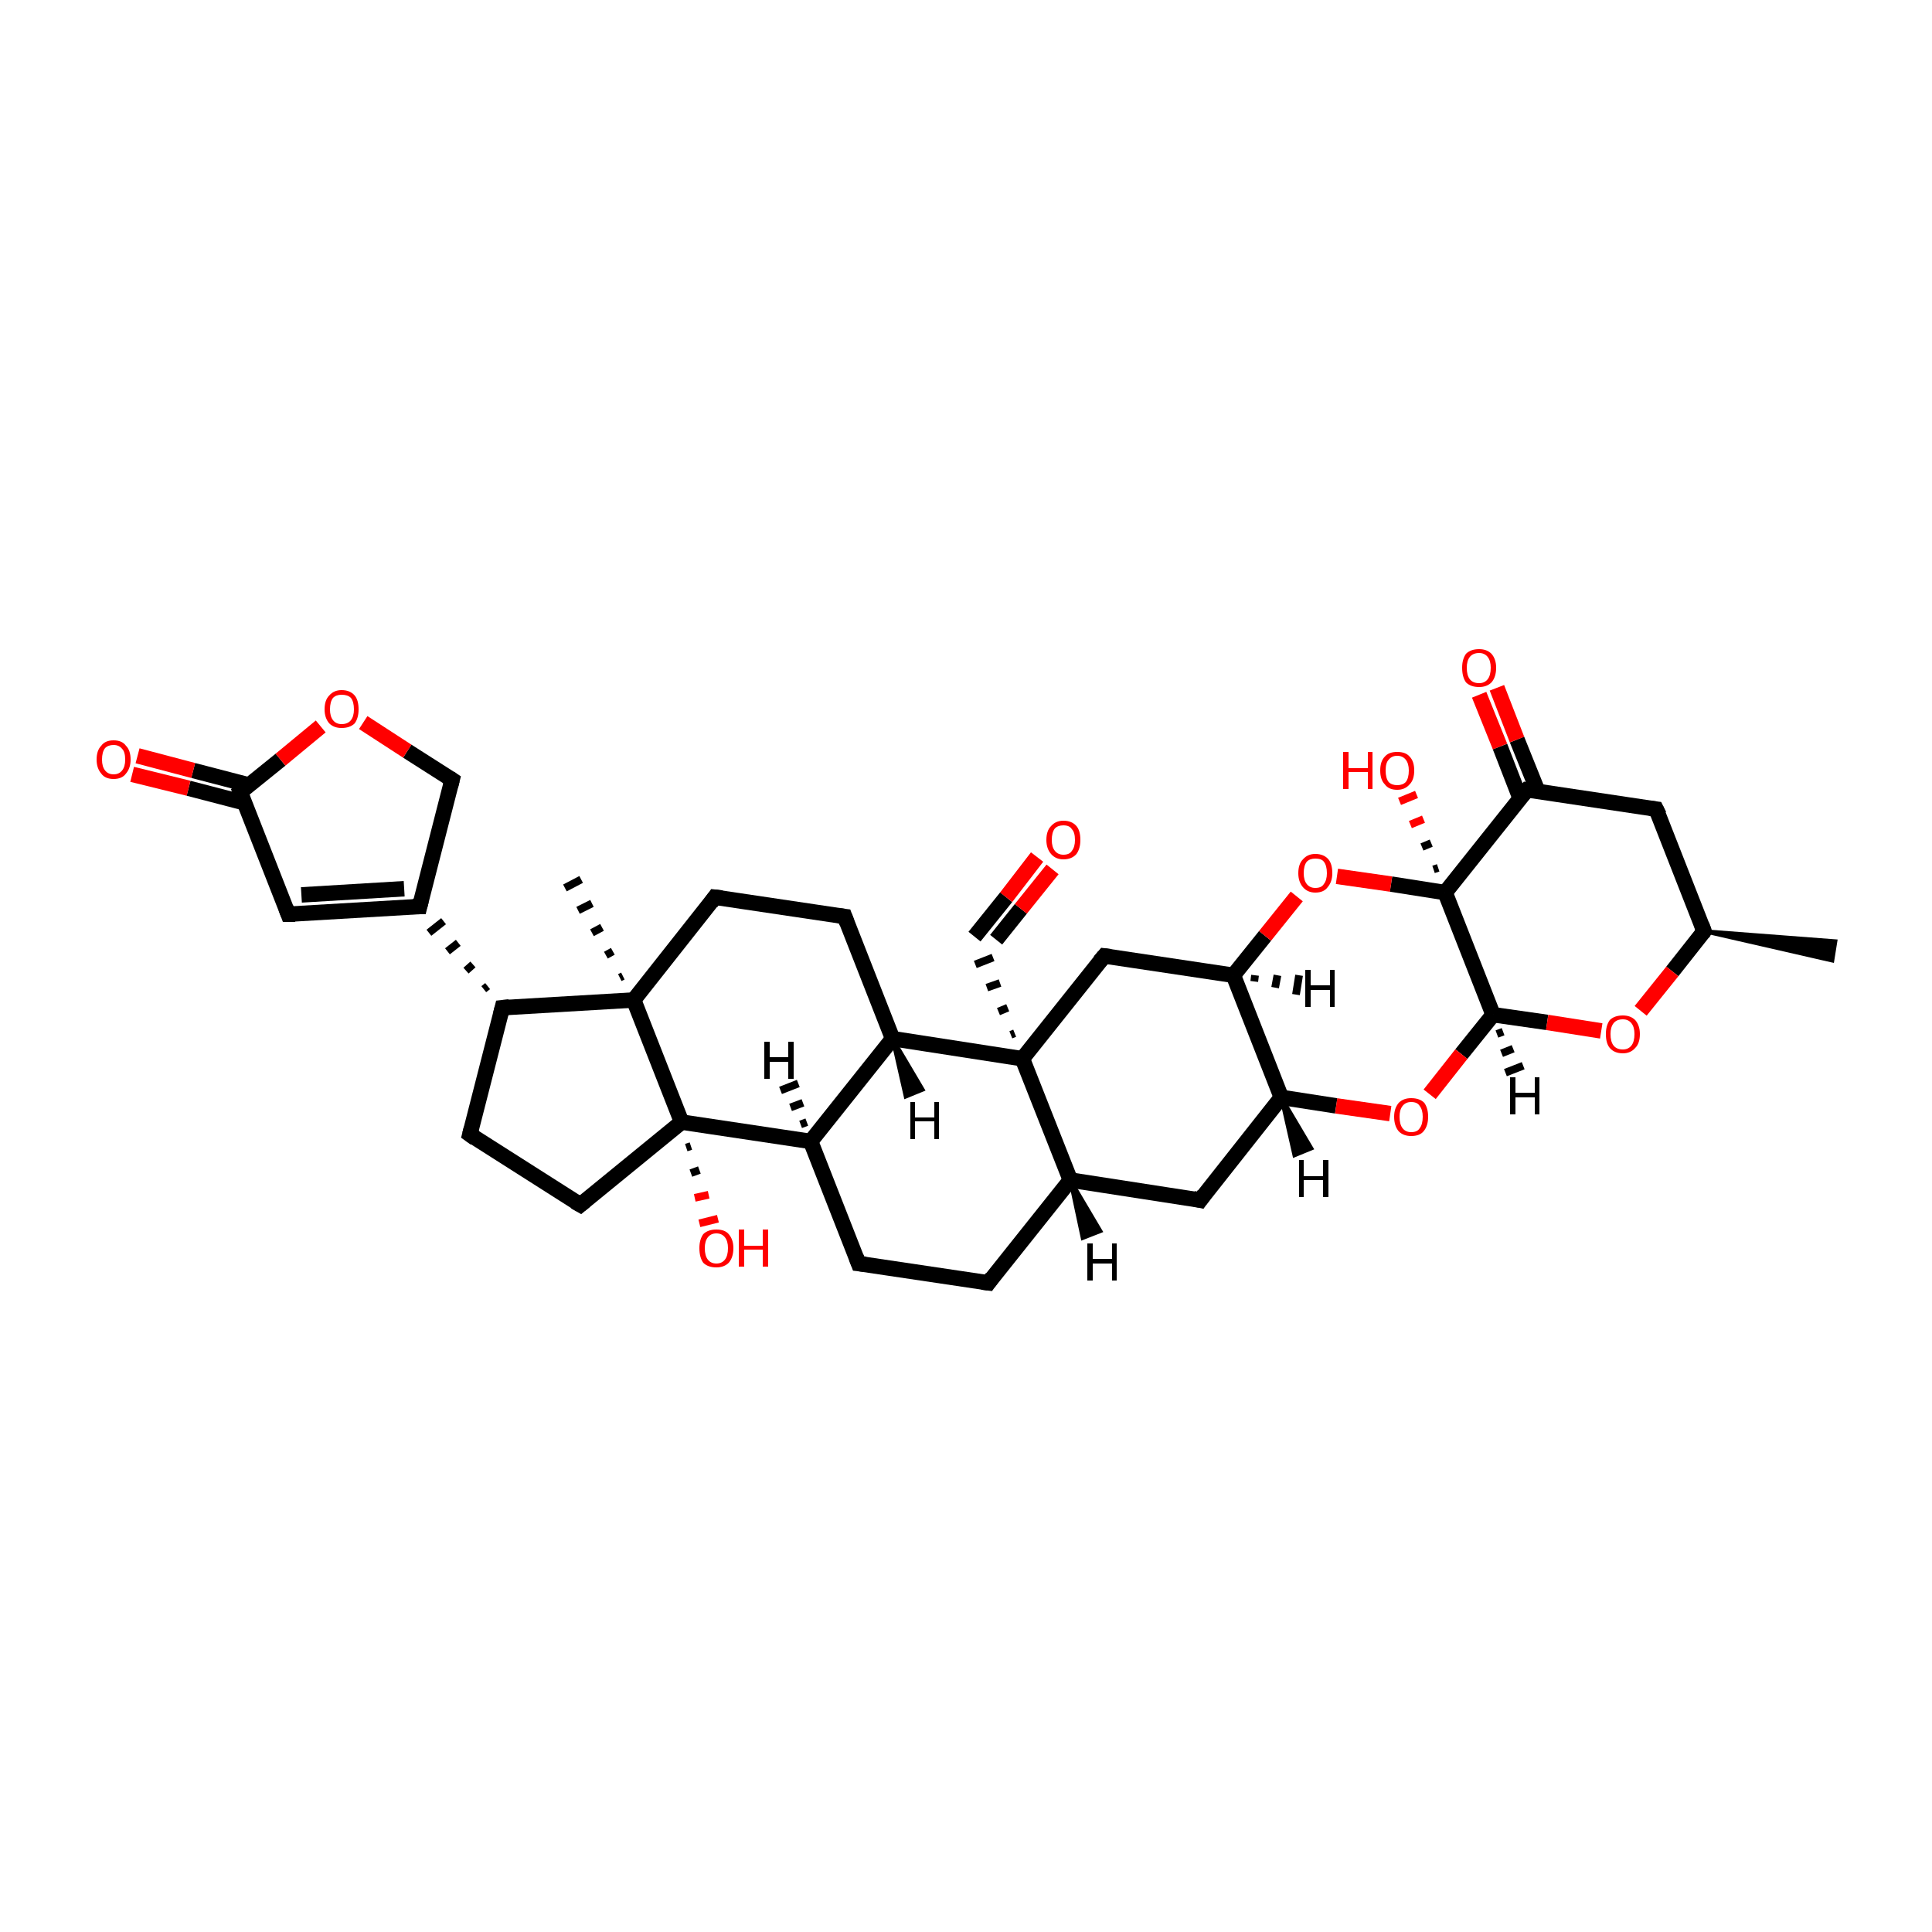 <?xml version='1.0' encoding='iso-8859-1'?>
<svg version='1.1' baseProfile='full'
              xmlns='http://www.w3.org/2000/svg'
                      xmlns:rdkit='http://www.rdkit.org/xml'
                      xmlns:xlink='http://www.w3.org/1999/xlink'
                  xml:space='preserve'
width='250px' height='250px' viewBox='0 0 250 250'>
<!-- END OF HEADER -->
<rect style='opacity:1.0;fill:#FFFFFF;stroke:none' width='250.0' height='250.0' x='0.0' y='0.0'> </rect>
<path class='bond-0 atom-14 atom-0' d='M 220.5,120.5 L 237.5,121.8 L 237.1,124.3 Z' style='fill:#000000;fill-rule:evenodd;fill-opacity:1;stroke:#000000;stroke-width:0.5px;stroke-linecap:butt;stroke-linejoin:miter;stroke-opacity:1;' />
<path class='bond-1 atom-25 atom-1' d='M 80.2,126.5 L 80.6,126.3' style='fill:none;fill-rule:evenodd;stroke:#000000;stroke-width:1.0px;stroke-linecap:butt;stroke-linejoin:miter;stroke-opacity:1' />
<path class='bond-1 atom-25 atom-1' d='M 78.4,123.6 L 79.3,123.1' style='fill:none;fill-rule:evenodd;stroke:#000000;stroke-width:1.0px;stroke-linecap:butt;stroke-linejoin:miter;stroke-opacity:1' />
<path class='bond-1 atom-25 atom-1' d='M 76.6,120.7 L 77.9,120.0' style='fill:none;fill-rule:evenodd;stroke:#000000;stroke-width:1.0px;stroke-linecap:butt;stroke-linejoin:miter;stroke-opacity:1' />
<path class='bond-1 atom-25 atom-1' d='M 74.8,117.8 L 76.6,116.9' style='fill:none;fill-rule:evenodd;stroke:#000000;stroke-width:1.0px;stroke-linecap:butt;stroke-linejoin:miter;stroke-opacity:1' />
<path class='bond-1 atom-25 atom-1' d='M 73.1,114.9 L 75.2,113.8' style='fill:none;fill-rule:evenodd;stroke:#000000;stroke-width:1.0px;stroke-linecap:butt;stroke-linejoin:miter;stroke-opacity:1' />
<path class='bond-2 atom-2 atom-3' d='M 127.9,166.0 L 111.1,163.5' style='fill:none;fill-rule:evenodd;stroke:#000000;stroke-width:2.0px;stroke-linecap:butt;stroke-linejoin:miter;stroke-opacity:1' />
<path class='bond-3 atom-2 atom-16' d='M 127.9,166.0 L 138.5,152.7' style='fill:none;fill-rule:evenodd;stroke:#000000;stroke-width:2.0px;stroke-linecap:butt;stroke-linejoin:miter;stroke-opacity:1' />
<path class='bond-4 atom-3 atom-19' d='M 111.1,163.5 L 104.9,147.7' style='fill:none;fill-rule:evenodd;stroke:#000000;stroke-width:2.0px;stroke-linecap:butt;stroke-linejoin:miter;stroke-opacity:1' />
<path class='bond-5 atom-4 atom-6' d='M 109.3,118.6 L 92.5,116.1' style='fill:none;fill-rule:evenodd;stroke:#000000;stroke-width:2.0px;stroke-linecap:butt;stroke-linejoin:miter;stroke-opacity:1' />
<path class='bond-6 atom-4 atom-18' d='M 109.3,118.6 L 115.5,134.4' style='fill:none;fill-rule:evenodd;stroke:#000000;stroke-width:2.0px;stroke-linecap:butt;stroke-linejoin:miter;stroke-opacity:1' />
<path class='bond-7 atom-5 atom-7' d='M 60.8,146.8 L 75.1,155.9' style='fill:none;fill-rule:evenodd;stroke:#000000;stroke-width:2.0px;stroke-linecap:butt;stroke-linejoin:miter;stroke-opacity:1' />
<path class='bond-8 atom-5 atom-17' d='M 60.8,146.8 L 65.0,130.4' style='fill:none;fill-rule:evenodd;stroke:#000000;stroke-width:2.0px;stroke-linecap:butt;stroke-linejoin:miter;stroke-opacity:1' />
<path class='bond-9 atom-6 atom-25' d='M 92.5,116.1 L 82.0,129.4' style='fill:none;fill-rule:evenodd;stroke:#000000;stroke-width:2.0px;stroke-linecap:butt;stroke-linejoin:miter;stroke-opacity:1' />
<path class='bond-10 atom-7 atom-27' d='M 75.1,155.9 L 88.2,145.2' style='fill:none;fill-rule:evenodd;stroke:#000000;stroke-width:2.0px;stroke-linecap:butt;stroke-linejoin:miter;stroke-opacity:1' />
<path class='bond-11 atom-8 atom-14' d='M 214.3,104.7 L 220.5,120.5' style='fill:none;fill-rule:evenodd;stroke:#000000;stroke-width:2.0px;stroke-linecap:butt;stroke-linejoin:miter;stroke-opacity:1' />
<path class='bond-12 atom-8 atom-22' d='M 214.3,104.7 L 197.6,102.2' style='fill:none;fill-rule:evenodd;stroke:#000000;stroke-width:2.0px;stroke-linecap:butt;stroke-linejoin:miter;stroke-opacity:1' />
<path class='bond-13 atom-9 atom-15' d='M 37.3,118.3 L 54.3,117.3' style='fill:none;fill-rule:evenodd;stroke:#000000;stroke-width:2.0px;stroke-linecap:butt;stroke-linejoin:miter;stroke-opacity:1' />
<path class='bond-13 atom-9 atom-15' d='M 39.0,115.8 L 52.3,115.0' style='fill:none;fill-rule:evenodd;stroke:#000000;stroke-width:2.0px;stroke-linecap:butt;stroke-linejoin:miter;stroke-opacity:1' />
<path class='bond-14 atom-9 atom-23' d='M 37.3,118.3 L 31.1,102.5' style='fill:none;fill-rule:evenodd;stroke:#000000;stroke-width:2.0px;stroke-linecap:butt;stroke-linejoin:miter;stroke-opacity:1' />
<path class='bond-15 atom-10 atom-16' d='M 155.3,155.3 L 138.5,152.7' style='fill:none;fill-rule:evenodd;stroke:#000000;stroke-width:2.0px;stroke-linecap:butt;stroke-linejoin:miter;stroke-opacity:1' />
<path class='bond-16 atom-10 atom-20' d='M 155.3,155.3 L 165.8,142.0' style='fill:none;fill-rule:evenodd;stroke:#000000;stroke-width:2.0px;stroke-linecap:butt;stroke-linejoin:miter;stroke-opacity:1' />
<path class='bond-17 atom-11 atom-21' d='M 142.9,123.7 L 159.6,126.2' style='fill:none;fill-rule:evenodd;stroke:#000000;stroke-width:2.0px;stroke-linecap:butt;stroke-linejoin:miter;stroke-opacity:1' />
<path class='bond-18 atom-11 atom-26' d='M 142.9,123.7 L 132.3,137.0' style='fill:none;fill-rule:evenodd;stroke:#000000;stroke-width:2.0px;stroke-linecap:butt;stroke-linejoin:miter;stroke-opacity:1' />
<path class='bond-19 atom-12 atom-15' d='M 58.5,100.9 L 54.3,117.3' style='fill:none;fill-rule:evenodd;stroke:#000000;stroke-width:2.0px;stroke-linecap:butt;stroke-linejoin:miter;stroke-opacity:1' />
<path class='bond-20 atom-12 atom-34' d='M 58.5,100.9 L 52.7,97.2' style='fill:none;fill-rule:evenodd;stroke:#000000;stroke-width:2.0px;stroke-linecap:butt;stroke-linejoin:miter;stroke-opacity:1' />
<path class='bond-20 atom-12 atom-34' d='M 52.7,97.2 L 47.0,93.5' style='fill:none;fill-rule:evenodd;stroke:#FF0000;stroke-width:2.0px;stroke-linecap:butt;stroke-linejoin:miter;stroke-opacity:1' />
<path class='bond-21 atom-26 atom-13' d='M 131.3,133.7 L 130.8,133.9' style='fill:none;fill-rule:evenodd;stroke:#000000;stroke-width:1.0px;stroke-linecap:butt;stroke-linejoin:miter;stroke-opacity:1' />
<path class='bond-21 atom-26 atom-13' d='M 130.4,130.4 L 129.2,130.9' style='fill:none;fill-rule:evenodd;stroke:#000000;stroke-width:1.0px;stroke-linecap:butt;stroke-linejoin:miter;stroke-opacity:1' />
<path class='bond-21 atom-26 atom-13' d='M 129.4,127.2 L 127.7,127.8' style='fill:none;fill-rule:evenodd;stroke:#000000;stroke-width:1.0px;stroke-linecap:butt;stroke-linejoin:miter;stroke-opacity:1' />
<path class='bond-21 atom-26 atom-13' d='M 128.5,123.9 L 126.2,124.8' style='fill:none;fill-rule:evenodd;stroke:#000000;stroke-width:1.0px;stroke-linecap:butt;stroke-linejoin:miter;stroke-opacity:1' />
<path class='bond-22 atom-13 atom-29' d='M 126.1,121.2 L 130.2,116.1' style='fill:none;fill-rule:evenodd;stroke:#000000;stroke-width:2.0px;stroke-linecap:butt;stroke-linejoin:miter;stroke-opacity:1' />
<path class='bond-22 atom-13 atom-29' d='M 130.2,116.1 L 134.2,110.9' style='fill:none;fill-rule:evenodd;stroke:#FF0000;stroke-width:2.0px;stroke-linecap:butt;stroke-linejoin:miter;stroke-opacity:1' />
<path class='bond-22 atom-13 atom-29' d='M 128.9,121.6 L 132.1,117.6' style='fill:none;fill-rule:evenodd;stroke:#000000;stroke-width:2.0px;stroke-linecap:butt;stroke-linejoin:miter;stroke-opacity:1' />
<path class='bond-22 atom-13 atom-29' d='M 132.1,117.6 L 136.2,112.5' style='fill:none;fill-rule:evenodd;stroke:#FF0000;stroke-width:2.0px;stroke-linecap:butt;stroke-linejoin:miter;stroke-opacity:1' />
<path class='bond-23 atom-14 atom-35' d='M 220.5,120.5 L 216.4,125.7' style='fill:none;fill-rule:evenodd;stroke:#000000;stroke-width:2.0px;stroke-linecap:butt;stroke-linejoin:miter;stroke-opacity:1' />
<path class='bond-23 atom-14 atom-35' d='M 216.4,125.7 L 212.3,130.8' style='fill:none;fill-rule:evenodd;stroke:#FF0000;stroke-width:2.0px;stroke-linecap:butt;stroke-linejoin:miter;stroke-opacity:1' />
<path class='bond-24 atom-17 atom-15' d='M 63.1,127.6 L 62.6,128.0' style='fill:none;fill-rule:evenodd;stroke:#000000;stroke-width:1.0px;stroke-linecap:butt;stroke-linejoin:miter;stroke-opacity:1' />
<path class='bond-24 atom-17 atom-15' d='M 61.2,124.8 L 60.3,125.6' style='fill:none;fill-rule:evenodd;stroke:#000000;stroke-width:1.0px;stroke-linecap:butt;stroke-linejoin:miter;stroke-opacity:1' />
<path class='bond-24 atom-17 atom-15' d='M 59.3,122.0 L 57.9,123.1' style='fill:none;fill-rule:evenodd;stroke:#000000;stroke-width:1.0px;stroke-linecap:butt;stroke-linejoin:miter;stroke-opacity:1' />
<path class='bond-24 atom-17 atom-15' d='M 57.4,119.2 L 55.5,120.7' style='fill:none;fill-rule:evenodd;stroke:#000000;stroke-width:1.0px;stroke-linecap:butt;stroke-linejoin:miter;stroke-opacity:1' />
<path class='bond-25 atom-16 atom-26' d='M 138.5,152.7 L 132.3,137.0' style='fill:none;fill-rule:evenodd;stroke:#000000;stroke-width:2.0px;stroke-linecap:butt;stroke-linejoin:miter;stroke-opacity:1' />
<path class='bond-26 atom-17 atom-25' d='M 65.0,130.4 L 82.0,129.4' style='fill:none;fill-rule:evenodd;stroke:#000000;stroke-width:2.0px;stroke-linecap:butt;stroke-linejoin:miter;stroke-opacity:1' />
<path class='bond-27 atom-18 atom-19' d='M 115.5,134.4 L 104.9,147.7' style='fill:none;fill-rule:evenodd;stroke:#000000;stroke-width:2.0px;stroke-linecap:butt;stroke-linejoin:miter;stroke-opacity:1' />
<path class='bond-28 atom-18 atom-26' d='M 115.5,134.4 L 132.3,137.0' style='fill:none;fill-rule:evenodd;stroke:#000000;stroke-width:2.0px;stroke-linecap:butt;stroke-linejoin:miter;stroke-opacity:1' />
<path class='bond-29 atom-19 atom-27' d='M 104.9,147.7 L 88.2,145.2' style='fill:none;fill-rule:evenodd;stroke:#000000;stroke-width:2.0px;stroke-linecap:butt;stroke-linejoin:miter;stroke-opacity:1' />
<path class='bond-30 atom-20 atom-21' d='M 165.8,142.0 L 159.6,126.2' style='fill:none;fill-rule:evenodd;stroke:#000000;stroke-width:2.0px;stroke-linecap:butt;stroke-linejoin:miter;stroke-opacity:1' />
<path class='bond-31 atom-20 atom-36' d='M 165.8,142.0 L 172.9,143.1' style='fill:none;fill-rule:evenodd;stroke:#000000;stroke-width:2.0px;stroke-linecap:butt;stroke-linejoin:miter;stroke-opacity:1' />
<path class='bond-31 atom-20 atom-36' d='M 172.9,143.1 L 179.9,144.1' style='fill:none;fill-rule:evenodd;stroke:#FF0000;stroke-width:2.0px;stroke-linecap:butt;stroke-linejoin:miter;stroke-opacity:1' />
<path class='bond-32 atom-21 atom-37' d='M 159.6,126.2 L 163.7,121.1' style='fill:none;fill-rule:evenodd;stroke:#000000;stroke-width:2.0px;stroke-linecap:butt;stroke-linejoin:miter;stroke-opacity:1' />
<path class='bond-32 atom-21 atom-37' d='M 163.7,121.1 L 167.8,116.0' style='fill:none;fill-rule:evenodd;stroke:#FF0000;stroke-width:2.0px;stroke-linecap:butt;stroke-linejoin:miter;stroke-opacity:1' />
<path class='bond-33 atom-22 atom-28' d='M 197.6,102.2 L 187.0,115.5' style='fill:none;fill-rule:evenodd;stroke:#000000;stroke-width:2.0px;stroke-linecap:butt;stroke-linejoin:miter;stroke-opacity:1' />
<path class='bond-34 atom-22 atom-30' d='M 199.0,102.4 L 196.3,95.7' style='fill:none;fill-rule:evenodd;stroke:#000000;stroke-width:2.0px;stroke-linecap:butt;stroke-linejoin:miter;stroke-opacity:1' />
<path class='bond-34 atom-22 atom-30' d='M 196.3,95.7 L 193.7,89.0' style='fill:none;fill-rule:evenodd;stroke:#FF0000;stroke-width:2.0px;stroke-linecap:butt;stroke-linejoin:miter;stroke-opacity:1' />
<path class='bond-34 atom-22 atom-30' d='M 196.7,103.3 L 194.1,96.6' style='fill:none;fill-rule:evenodd;stroke:#000000;stroke-width:2.0px;stroke-linecap:butt;stroke-linejoin:miter;stroke-opacity:1' />
<path class='bond-34 atom-22 atom-30' d='M 194.1,96.6 L 191.4,89.9' style='fill:none;fill-rule:evenodd;stroke:#FF0000;stroke-width:2.0px;stroke-linecap:butt;stroke-linejoin:miter;stroke-opacity:1' />
<path class='bond-35 atom-23 atom-31' d='M 32.3,101.6 L 25.0,99.7' style='fill:none;fill-rule:evenodd;stroke:#000000;stroke-width:2.0px;stroke-linecap:butt;stroke-linejoin:miter;stroke-opacity:1' />
<path class='bond-35 atom-23 atom-31' d='M 25.0,99.7 L 17.8,97.8' style='fill:none;fill-rule:evenodd;stroke:#FF0000;stroke-width:2.0px;stroke-linecap:butt;stroke-linejoin:miter;stroke-opacity:1' />
<path class='bond-35 atom-23 atom-31' d='M 31.7,103.9 L 24.4,102.0' style='fill:none;fill-rule:evenodd;stroke:#000000;stroke-width:2.0px;stroke-linecap:butt;stroke-linejoin:miter;stroke-opacity:1' />
<path class='bond-35 atom-23 atom-31' d='M 24.4,102.0 L 17.1,100.2' style='fill:none;fill-rule:evenodd;stroke:#FF0000;stroke-width:2.0px;stroke-linecap:butt;stroke-linejoin:miter;stroke-opacity:1' />
<path class='bond-36 atom-23 atom-34' d='M 31.1,102.5 L 36.3,98.3' style='fill:none;fill-rule:evenodd;stroke:#000000;stroke-width:2.0px;stroke-linecap:butt;stroke-linejoin:miter;stroke-opacity:1' />
<path class='bond-36 atom-23 atom-34' d='M 36.3,98.3 L 41.5,94.0' style='fill:none;fill-rule:evenodd;stroke:#FF0000;stroke-width:2.0px;stroke-linecap:butt;stroke-linejoin:miter;stroke-opacity:1' />
<path class='bond-37 atom-24 atom-28' d='M 193.2,131.3 L 187.0,115.5' style='fill:none;fill-rule:evenodd;stroke:#000000;stroke-width:2.0px;stroke-linecap:butt;stroke-linejoin:miter;stroke-opacity:1' />
<path class='bond-38 atom-24 atom-35' d='M 193.2,131.3 L 200.2,132.3' style='fill:none;fill-rule:evenodd;stroke:#000000;stroke-width:2.0px;stroke-linecap:butt;stroke-linejoin:miter;stroke-opacity:1' />
<path class='bond-38 atom-24 atom-35' d='M 200.2,132.3 L 207.2,133.4' style='fill:none;fill-rule:evenodd;stroke:#FF0000;stroke-width:2.0px;stroke-linecap:butt;stroke-linejoin:miter;stroke-opacity:1' />
<path class='bond-39 atom-24 atom-36' d='M 193.2,131.3 L 189.1,136.4' style='fill:none;fill-rule:evenodd;stroke:#000000;stroke-width:2.0px;stroke-linecap:butt;stroke-linejoin:miter;stroke-opacity:1' />
<path class='bond-39 atom-24 atom-36' d='M 189.1,136.4 L 185.0,141.6' style='fill:none;fill-rule:evenodd;stroke:#FF0000;stroke-width:2.0px;stroke-linecap:butt;stroke-linejoin:miter;stroke-opacity:1' />
<path class='bond-40 atom-25 atom-27' d='M 82.0,129.4 L 88.2,145.2' style='fill:none;fill-rule:evenodd;stroke:#000000;stroke-width:2.0px;stroke-linecap:butt;stroke-linejoin:miter;stroke-opacity:1' />
<path class='bond-41 atom-27 atom-32' d='M 89.4,148.3 L 88.8,148.5' style='fill:none;fill-rule:evenodd;stroke:#000000;stroke-width:1.0px;stroke-linecap:butt;stroke-linejoin:miter;stroke-opacity:1' />
<path class='bond-41 atom-27 atom-32' d='M 90.5,151.4 L 89.4,151.8' style='fill:none;fill-rule:evenodd;stroke:#000000;stroke-width:1.0px;stroke-linecap:butt;stroke-linejoin:miter;stroke-opacity:1' />
<path class='bond-41 atom-27 atom-32' d='M 91.7,154.6 L 89.9,155.0' style='fill:none;fill-rule:evenodd;stroke:#FF0000;stroke-width:1.0px;stroke-linecap:butt;stroke-linejoin:miter;stroke-opacity:1' />
<path class='bond-41 atom-27 atom-32' d='M 92.9,157.7 L 90.5,158.3' style='fill:none;fill-rule:evenodd;stroke:#FF0000;stroke-width:1.0px;stroke-linecap:butt;stroke-linejoin:miter;stroke-opacity:1' />
<path class='bond-42 atom-28 atom-33' d='M 185.5,112.5 L 186.1,112.3' style='fill:none;fill-rule:evenodd;stroke:#000000;stroke-width:1.0px;stroke-linecap:butt;stroke-linejoin:miter;stroke-opacity:1' />
<path class='bond-42 atom-28 atom-33' d='M 184.0,109.6 L 185.2,109.1' style='fill:none;fill-rule:evenodd;stroke:#000000;stroke-width:1.0px;stroke-linecap:butt;stroke-linejoin:miter;stroke-opacity:1' />
<path class='bond-42 atom-28 atom-33' d='M 182.5,106.7 L 184.2,106.0' style='fill:none;fill-rule:evenodd;stroke:#FF0000;stroke-width:1.0px;stroke-linecap:butt;stroke-linejoin:miter;stroke-opacity:1' />
<path class='bond-42 atom-28 atom-33' d='M 181.1,103.7 L 183.3,102.8' style='fill:none;fill-rule:evenodd;stroke:#FF0000;stroke-width:1.0px;stroke-linecap:butt;stroke-linejoin:miter;stroke-opacity:1' />
<path class='bond-43 atom-28 atom-37' d='M 187.0,115.5 L 180.0,114.4' style='fill:none;fill-rule:evenodd;stroke:#000000;stroke-width:2.0px;stroke-linecap:butt;stroke-linejoin:miter;stroke-opacity:1' />
<path class='bond-43 atom-28 atom-37' d='M 180.0,114.4 L 173.0,113.4' style='fill:none;fill-rule:evenodd;stroke:#FF0000;stroke-width:2.0px;stroke-linecap:butt;stroke-linejoin:miter;stroke-opacity:1' />
<path class='bond-44 atom-16 atom-38' d='M 138.5,152.7 L 142.4,159.3 L 140.1,160.2 Z' style='fill:#000000;fill-rule:evenodd;fill-opacity:1;stroke:#000000;stroke-width:0.5px;stroke-linecap:butt;stroke-linejoin:miter;stroke-opacity:1;' />
<path class='bond-45 atom-18 atom-39' d='M 115.5,134.4 L 119.4,141.0 L 117.2,141.9 Z' style='fill:#000000;fill-rule:evenodd;fill-opacity:1;stroke:#000000;stroke-width:0.5px;stroke-linecap:butt;stroke-linejoin:miter;stroke-opacity:1;' />
<path class='bond-46 atom-19 atom-40' d='M 103.6,145.5 L 104.4,145.2' style='fill:none;fill-rule:evenodd;stroke:#000000;stroke-width:1.0px;stroke-linecap:butt;stroke-linejoin:miter;stroke-opacity:1' />
<path class='bond-46 atom-19 atom-40' d='M 102.3,143.3 L 103.9,142.7' style='fill:none;fill-rule:evenodd;stroke:#000000;stroke-width:1.0px;stroke-linecap:butt;stroke-linejoin:miter;stroke-opacity:1' />
<path class='bond-46 atom-19 atom-40' d='M 101.0,141.1 L 103.3,140.2' style='fill:none;fill-rule:evenodd;stroke:#000000;stroke-width:1.0px;stroke-linecap:butt;stroke-linejoin:miter;stroke-opacity:1' />
<path class='bond-47 atom-20 atom-41' d='M 165.8,142.0 L 169.7,148.6 L 167.5,149.5 Z' style='fill:#000000;fill-rule:evenodd;fill-opacity:1;stroke:#000000;stroke-width:0.5px;stroke-linecap:butt;stroke-linejoin:miter;stroke-opacity:1;' />
<path class='bond-48 atom-21 atom-42' d='M 162.4,126.2 L 162.3,127.0' style='fill:none;fill-rule:evenodd;stroke:#000000;stroke-width:1.0px;stroke-linecap:butt;stroke-linejoin:miter;stroke-opacity:1' />
<path class='bond-48 atom-21 atom-42' d='M 165.3,126.2 L 165.0,127.8' style='fill:none;fill-rule:evenodd;stroke:#000000;stroke-width:1.0px;stroke-linecap:butt;stroke-linejoin:miter;stroke-opacity:1' />
<path class='bond-48 atom-21 atom-42' d='M 168.1,126.2 L 167.7,128.7' style='fill:none;fill-rule:evenodd;stroke:#000000;stroke-width:1.0px;stroke-linecap:butt;stroke-linejoin:miter;stroke-opacity:1' />
<path class='bond-49 atom-24 atom-43' d='M 194.5,133.5 L 193.7,133.8' style='fill:none;fill-rule:evenodd;stroke:#000000;stroke-width:1.0px;stroke-linecap:butt;stroke-linejoin:miter;stroke-opacity:1' />
<path class='bond-49 atom-24 atom-43' d='M 195.8,135.7 L 194.3,136.3' style='fill:none;fill-rule:evenodd;stroke:#000000;stroke-width:1.0px;stroke-linecap:butt;stroke-linejoin:miter;stroke-opacity:1' />
<path class='bond-49 atom-24 atom-43' d='M 197.1,137.9 L 194.8,138.8' style='fill:none;fill-rule:evenodd;stroke:#000000;stroke-width:1.0px;stroke-linecap:butt;stroke-linejoin:miter;stroke-opacity:1' />
<path d='M 127.1,165.9 L 127.9,166.0 L 128.4,165.3' style='fill:none;stroke:#000000;stroke-width:2.0px;stroke-linecap:butt;stroke-linejoin:miter;stroke-opacity:1;' />
<path d='M 112.0,163.6 L 111.1,163.5 L 110.8,162.7' style='fill:none;stroke:#000000;stroke-width:2.0px;stroke-linecap:butt;stroke-linejoin:miter;stroke-opacity:1;' />
<path d='M 108.5,118.5 L 109.3,118.6 L 109.6,119.4' style='fill:none;stroke:#000000;stroke-width:2.0px;stroke-linecap:butt;stroke-linejoin:miter;stroke-opacity:1;' />
<path d='M 61.5,147.3 L 60.8,146.8 L 61.0,146.0' style='fill:none;stroke:#000000;stroke-width:2.0px;stroke-linecap:butt;stroke-linejoin:miter;stroke-opacity:1;' />
<path d='M 93.4,116.2 L 92.5,116.1 L 92.0,116.8' style='fill:none;stroke:#000000;stroke-width:2.0px;stroke-linecap:butt;stroke-linejoin:miter;stroke-opacity:1;' />
<path d='M 74.4,155.5 L 75.1,155.9 L 75.7,155.4' style='fill:none;stroke:#000000;stroke-width:2.0px;stroke-linecap:butt;stroke-linejoin:miter;stroke-opacity:1;' />
<path d='M 214.7,105.5 L 214.3,104.7 L 213.5,104.6' style='fill:none;stroke:#000000;stroke-width:2.0px;stroke-linecap:butt;stroke-linejoin:miter;stroke-opacity:1;' />
<path d='M 38.2,118.3 L 37.3,118.3 L 37.0,117.5' style='fill:none;stroke:#000000;stroke-width:2.0px;stroke-linecap:butt;stroke-linejoin:miter;stroke-opacity:1;' />
<path d='M 154.4,155.1 L 155.3,155.3 L 155.8,154.6' style='fill:none;stroke:#000000;stroke-width:2.0px;stroke-linecap:butt;stroke-linejoin:miter;stroke-opacity:1;' />
<path d='M 143.7,123.8 L 142.9,123.7 L 142.3,124.4' style='fill:none;stroke:#000000;stroke-width:2.0px;stroke-linecap:butt;stroke-linejoin:miter;stroke-opacity:1;' />
<path d='M 58.3,101.7 L 58.5,100.9 L 58.2,100.7' style='fill:none;stroke:#000000;stroke-width:2.0px;stroke-linecap:butt;stroke-linejoin:miter;stroke-opacity:1;' />
<path d='M 220.2,119.7 L 220.5,120.5 L 220.3,120.8' style='fill:none;stroke:#000000;stroke-width:2.0px;stroke-linecap:butt;stroke-linejoin:miter;stroke-opacity:1;' />
<path d='M 53.4,117.3 L 54.3,117.3 L 54.5,116.5' style='fill:none;stroke:#000000;stroke-width:2.0px;stroke-linecap:butt;stroke-linejoin:miter;stroke-opacity:1;' />
<path d='M 64.8,131.2 L 65.0,130.4 L 65.9,130.3' style='fill:none;stroke:#000000;stroke-width:2.0px;stroke-linecap:butt;stroke-linejoin:miter;stroke-opacity:1;' />
<path d='M 198.4,102.3 L 197.6,102.2 L 197.0,102.9' style='fill:none;stroke:#000000;stroke-width:2.0px;stroke-linecap:butt;stroke-linejoin:miter;stroke-opacity:1;' />
<path d='M 31.4,103.3 L 31.1,102.5 L 31.4,102.3' style='fill:none;stroke:#000000;stroke-width:2.0px;stroke-linecap:butt;stroke-linejoin:miter;stroke-opacity:1;' />
<path class='atom-29' d='M 135.4 108.7
Q 135.4 107.5, 136.0 106.9
Q 136.6 106.2, 137.6 106.2
Q 138.7 106.2, 139.3 106.9
Q 139.8 107.5, 139.8 108.7
Q 139.8 109.8, 139.3 110.5
Q 138.7 111.2, 137.6 111.2
Q 136.6 111.2, 136.0 110.5
Q 135.4 109.8, 135.4 108.7
M 137.6 110.6
Q 138.4 110.6, 138.7 110.1
Q 139.1 109.6, 139.1 108.7
Q 139.1 107.7, 138.7 107.3
Q 138.4 106.8, 137.6 106.8
Q 136.9 106.8, 136.5 107.2
Q 136.1 107.7, 136.1 108.7
Q 136.1 109.6, 136.5 110.1
Q 136.9 110.6, 137.6 110.6
' fill='#FF0000'/>
<path class='atom-30' d='M 189.2 86.4
Q 189.2 85.3, 189.7 84.6
Q 190.3 84.0, 191.4 84.0
Q 192.4 84.0, 193.0 84.6
Q 193.6 85.3, 193.6 86.4
Q 193.6 87.6, 193.0 88.3
Q 192.4 88.9, 191.4 88.9
Q 190.3 88.9, 189.7 88.3
Q 189.2 87.6, 189.2 86.4
M 191.4 88.4
Q 192.1 88.4, 192.5 87.9
Q 192.9 87.4, 192.9 86.4
Q 192.9 85.5, 192.5 85.0
Q 192.1 84.5, 191.4 84.5
Q 190.6 84.5, 190.2 85.0
Q 189.8 85.5, 189.8 86.4
Q 189.8 87.4, 190.2 87.9
Q 190.6 88.4, 191.4 88.4
' fill='#FF0000'/>
<path class='atom-31' d='M 12.5 98.3
Q 12.5 97.1, 13.1 96.5
Q 13.6 95.8, 14.7 95.8
Q 15.8 95.8, 16.3 96.5
Q 16.9 97.1, 16.9 98.3
Q 16.9 99.4, 16.3 100.1
Q 15.8 100.8, 14.7 100.8
Q 13.6 100.8, 13.1 100.1
Q 12.5 99.4, 12.5 98.3
M 14.7 100.2
Q 15.4 100.2, 15.8 99.7
Q 16.2 99.2, 16.2 98.3
Q 16.2 97.3, 15.8 96.9
Q 15.4 96.4, 14.7 96.4
Q 14.0 96.4, 13.6 96.8
Q 13.2 97.3, 13.2 98.3
Q 13.2 99.2, 13.6 99.7
Q 14.0 100.2, 14.7 100.2
' fill='#FF0000'/>
<path class='atom-32' d='M 90.5 161.5
Q 90.5 160.4, 91.0 159.7
Q 91.6 159.1, 92.7 159.1
Q 93.8 159.1, 94.3 159.7
Q 94.9 160.4, 94.9 161.5
Q 94.9 162.7, 94.3 163.4
Q 93.7 164.0, 92.7 164.0
Q 91.6 164.0, 91.0 163.4
Q 90.5 162.7, 90.5 161.5
M 92.7 163.5
Q 93.4 163.5, 93.8 163.0
Q 94.2 162.5, 94.2 161.5
Q 94.2 160.6, 93.8 160.1
Q 93.4 159.6, 92.7 159.6
Q 92.0 159.6, 91.6 160.1
Q 91.2 160.6, 91.2 161.5
Q 91.2 162.5, 91.6 163.0
Q 92.0 163.5, 92.7 163.5
' fill='#FF0000'/>
<path class='atom-32' d='M 95.6 159.1
L 96.3 159.1
L 96.3 161.2
L 98.7 161.2
L 98.7 159.1
L 99.4 159.1
L 99.4 163.9
L 98.7 163.9
L 98.7 161.7
L 96.3 161.7
L 96.3 163.9
L 95.6 163.9
L 95.6 159.1
' fill='#FF0000'/>
<path class='atom-33' d='M 173.8 97.3
L 174.5 97.3
L 174.5 99.4
L 177.0 99.4
L 177.0 97.3
L 177.6 97.3
L 177.6 102.1
L 177.0 102.1
L 177.0 99.9
L 174.5 99.9
L 174.5 102.1
L 173.8 102.1
L 173.8 97.3
' fill='#FF0000'/>
<path class='atom-33' d='M 178.6 99.7
Q 178.6 98.5, 179.2 97.9
Q 179.7 97.3, 180.8 97.3
Q 181.9 97.3, 182.4 97.9
Q 183.0 98.5, 183.0 99.7
Q 183.0 100.9, 182.4 101.5
Q 181.8 102.2, 180.8 102.2
Q 179.7 102.2, 179.2 101.5
Q 178.6 100.9, 178.6 99.7
M 180.8 101.6
Q 181.5 101.6, 181.9 101.2
Q 182.3 100.7, 182.3 99.7
Q 182.3 98.8, 181.9 98.3
Q 181.5 97.8, 180.8 97.8
Q 180.1 97.8, 179.7 98.3
Q 179.3 98.7, 179.3 99.7
Q 179.3 100.7, 179.7 101.2
Q 180.1 101.6, 180.8 101.6
' fill='#FF0000'/>
<path class='atom-34' d='M 42.0 91.8
Q 42.0 90.6, 42.6 90.0
Q 43.2 89.3, 44.2 89.3
Q 45.3 89.3, 45.9 90.0
Q 46.4 90.6, 46.4 91.8
Q 46.4 92.9, 45.9 93.6
Q 45.3 94.2, 44.2 94.2
Q 43.2 94.2, 42.6 93.6
Q 42.0 92.9, 42.0 91.8
M 44.2 93.7
Q 45.0 93.7, 45.4 93.2
Q 45.8 92.7, 45.8 91.8
Q 45.8 90.8, 45.4 90.3
Q 45.0 89.9, 44.2 89.9
Q 43.5 89.9, 43.1 90.3
Q 42.7 90.8, 42.7 91.8
Q 42.7 92.7, 43.1 93.2
Q 43.5 93.7, 44.2 93.7
' fill='#FF0000'/>
<path class='atom-35' d='M 207.8 133.8
Q 207.8 132.7, 208.3 132.0
Q 208.9 131.4, 210.0 131.4
Q 211.0 131.4, 211.6 132.0
Q 212.2 132.7, 212.2 133.8
Q 212.2 135.0, 211.6 135.6
Q 211.0 136.3, 210.0 136.3
Q 208.9 136.3, 208.3 135.6
Q 207.8 135.0, 207.8 133.8
M 210.0 135.8
Q 210.7 135.8, 211.1 135.3
Q 211.5 134.8, 211.5 133.8
Q 211.5 132.9, 211.1 132.4
Q 210.7 131.9, 210.0 131.9
Q 209.2 131.9, 208.8 132.4
Q 208.4 132.9, 208.4 133.8
Q 208.4 134.8, 208.8 135.3
Q 209.2 135.8, 210.0 135.8
' fill='#FF0000'/>
<path class='atom-36' d='M 180.4 144.5
Q 180.4 143.4, 181.0 142.7
Q 181.6 142.1, 182.6 142.1
Q 183.7 142.1, 184.3 142.7
Q 184.8 143.4, 184.8 144.5
Q 184.8 145.7, 184.2 146.4
Q 183.7 147.0, 182.6 147.0
Q 181.6 147.0, 181.0 146.4
Q 180.4 145.7, 180.4 144.5
M 182.6 146.5
Q 183.4 146.5, 183.7 146.0
Q 184.1 145.5, 184.1 144.5
Q 184.1 143.6, 183.7 143.1
Q 183.4 142.6, 182.6 142.6
Q 181.9 142.6, 181.5 143.1
Q 181.1 143.6, 181.1 144.5
Q 181.1 145.5, 181.5 146.0
Q 181.9 146.5, 182.6 146.5
' fill='#FF0000'/>
<path class='atom-37' d='M 168.0 113.0
Q 168.0 111.8, 168.6 111.2
Q 169.2 110.5, 170.2 110.5
Q 171.3 110.5, 171.9 111.2
Q 172.4 111.8, 172.4 113.0
Q 172.4 114.1, 171.8 114.8
Q 171.3 115.5, 170.2 115.5
Q 169.2 115.5, 168.6 114.8
Q 168.0 114.1, 168.0 113.0
M 170.2 114.9
Q 171.0 114.9, 171.3 114.4
Q 171.7 113.9, 171.7 113.0
Q 171.7 112.0, 171.3 111.5
Q 171.0 111.1, 170.2 111.1
Q 169.5 111.1, 169.1 111.5
Q 168.7 112.0, 168.7 113.0
Q 168.7 113.9, 169.1 114.4
Q 169.5 114.9, 170.2 114.9
' fill='#FF0000'/>
<path class='atom-38' d='M 140.7 160.9
L 141.4 160.9
L 141.4 162.9
L 143.9 162.9
L 143.9 160.9
L 144.5 160.9
L 144.5 165.7
L 143.9 165.7
L 143.9 163.5
L 141.4 163.5
L 141.4 165.7
L 140.7 165.7
L 140.7 160.9
' fill='#000000'/>
<path class='atom-39' d='M 117.8 142.6
L 118.4 142.6
L 118.4 144.6
L 120.9 144.6
L 120.9 142.6
L 121.5 142.6
L 121.5 147.4
L 120.9 147.4
L 120.9 145.1
L 118.4 145.1
L 118.4 147.4
L 117.8 147.4
L 117.8 142.6
' fill='#000000'/>
<path class='atom-40' d='M 98.9 134.8
L 99.6 134.8
L 99.6 136.8
L 102.0 136.8
L 102.0 134.8
L 102.7 134.8
L 102.7 139.6
L 102.0 139.6
L 102.0 137.4
L 99.6 137.4
L 99.6 139.6
L 98.9 139.6
L 98.9 134.8
' fill='#000000'/>
<path class='atom-41' d='M 168.1 150.1
L 168.7 150.1
L 168.7 152.2
L 171.2 152.2
L 171.2 150.1
L 171.9 150.1
L 171.9 154.9
L 171.2 154.9
L 171.2 152.7
L 168.7 152.7
L 168.7 154.9
L 168.1 154.9
L 168.1 150.1
' fill='#000000'/>
<path class='atom-42' d='M 168.9 125.5
L 169.6 125.5
L 169.6 127.5
L 172.1 127.5
L 172.1 125.5
L 172.7 125.5
L 172.7 130.3
L 172.1 130.3
L 172.1 128.1
L 169.6 128.1
L 169.6 130.3
L 168.9 130.3
L 168.9 125.5
' fill='#000000'/>
<path class='atom-43' d='M 195.4 139.4
L 196.1 139.4
L 196.1 141.4
L 198.6 141.4
L 198.6 139.4
L 199.2 139.4
L 199.2 144.2
L 198.6 144.2
L 198.6 142.0
L 196.1 142.0
L 196.1 144.2
L 195.4 144.2
L 195.4 139.4
' fill='#000000'/>
</svg>
